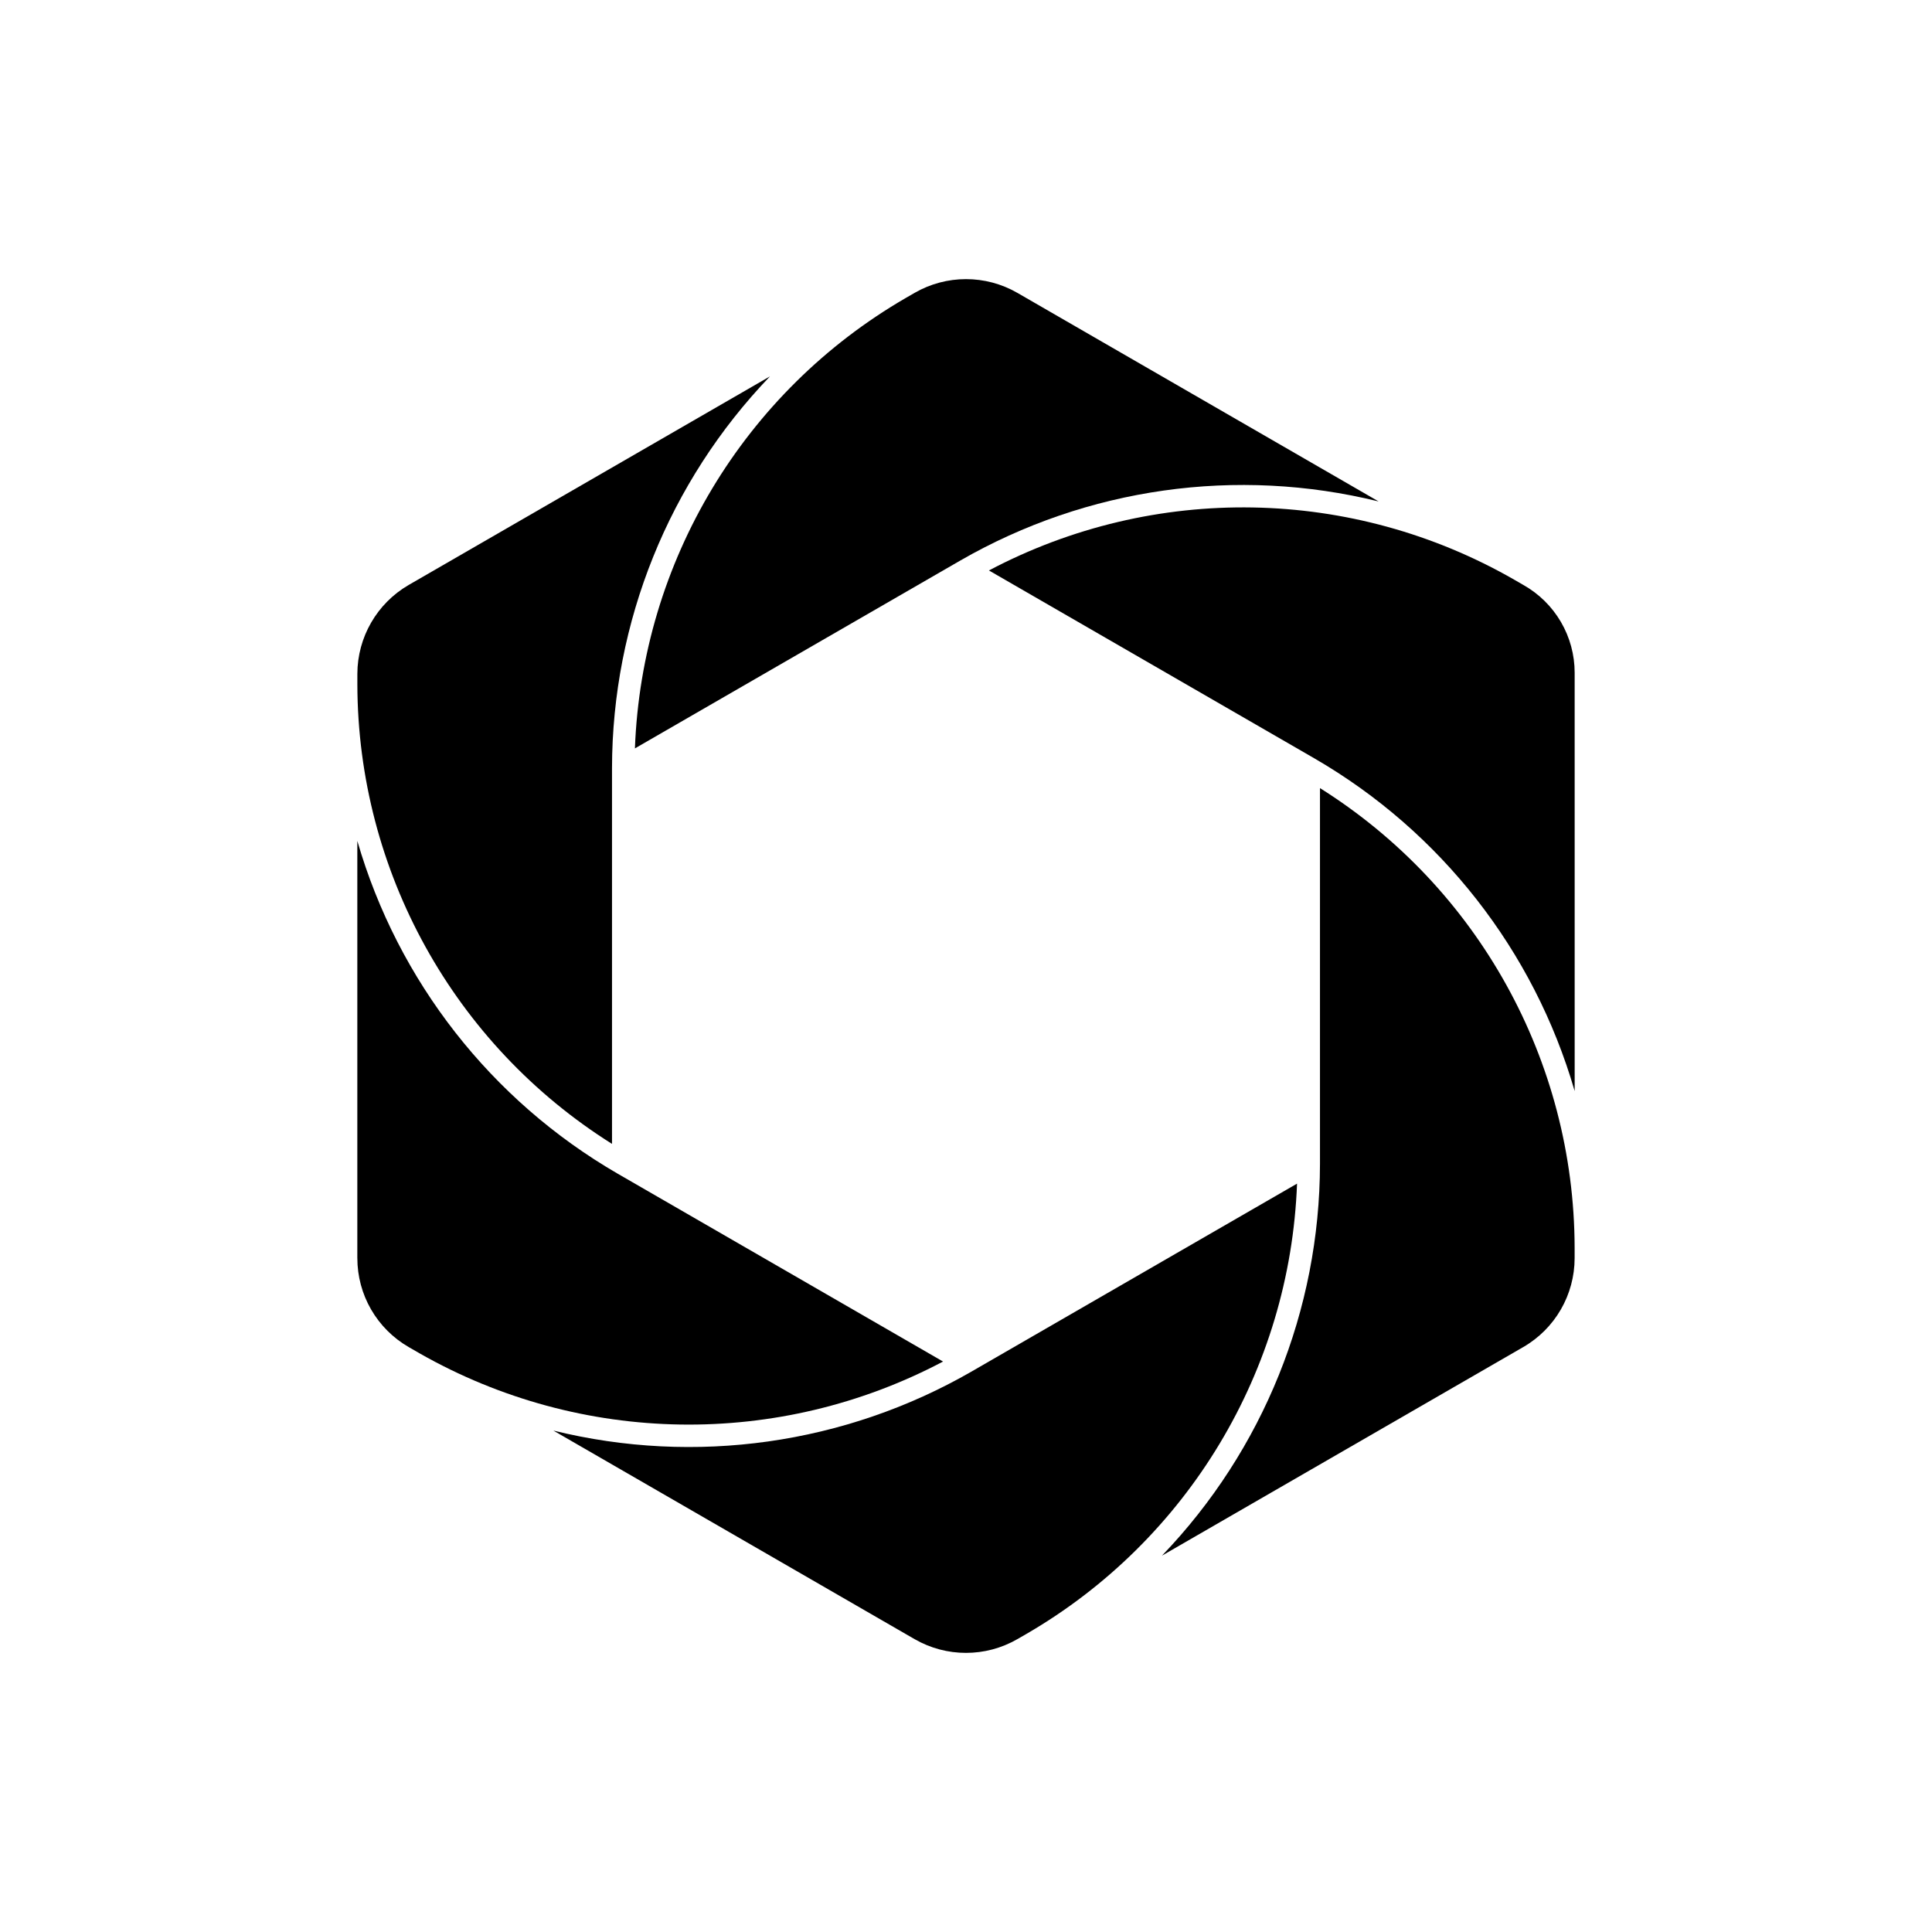 <?xml version="1.0" encoding="UTF-8"?>
<!-- Uploaded to: SVG Find, www.svgrepo.com, Generator: SVG Find Mixer Tools -->
<svg fill="#000000" width="800px" height="800px" version="1.1" viewBox="144 144 512 512" xmlns="http://www.w3.org/2000/svg">
 <g>
  <path d="m547.69 299.01v0.004l-2.387-1.379c-42.906-24.656-95.461-25.586-139.21-2.465v0.016l86.246 49.797c33.477 19.395 58.176 50.957 68.949 88.113h0.016l-0.004-110.81c0-4.738-1.258-9.391-3.652-13.48-2.391-4.09-5.828-7.469-9.957-9.793z"/>
  <path d="m413.61 221.61c-8.426-4.852-18.797-4.852-27.223 0l-2.391 1.379c-42.801 24.832-69.883 69.879-71.734 119.33l0.012 0.008 86.25-49.797c33.535-19.293 73.223-24.902 110.79-15.648l0.004-0.012z"/>
  <path d="m348.02 243.76-95.707 55.258c-8.406 4.875-13.59 13.852-13.609 23.57v2.762-0.004c0.102 49.488 25.574 95.465 67.473 121.79l0.012-0.008v-99.59c0.062-38.688 15.047-75.859 41.84-103.77z"/>
  <path d="m307.66 455.02c-33.477-19.398-58.172-50.961-68.949-88.117h-0.016v110.52h0.004c0 4.777 1.258 9.473 3.648 13.609 2.391 4.137 5.828 7.57 9.965 9.957l2.957 1.703c42.816 24.34 95.094 25.145 138.64 2.137v-0.012z"/>
  <path d="m487.72 457.68-86.25 49.793-0.02 0.012-0.004 0.004c-33.527 19.277-73.203 24.879-110.76 15.637l-0.004 0.012 95.699 55.254c8.426 4.852 18.797 4.852 27.223 0l2.387-1.375c42.805-24.832 69.883-69.879 71.738-119.33z"/>
  <path d="m493.82 352.86-0.012 0.008v99.59c-0.059 38.691-15.047 75.863-41.844 103.77l0.008 0.012 95.707-55.254c8.426-4.863 13.613-13.852 13.613-23.582v-2.75c-0.102-49.484-25.57-95.461-67.473-121.79z"/>
 </g>
</svg>